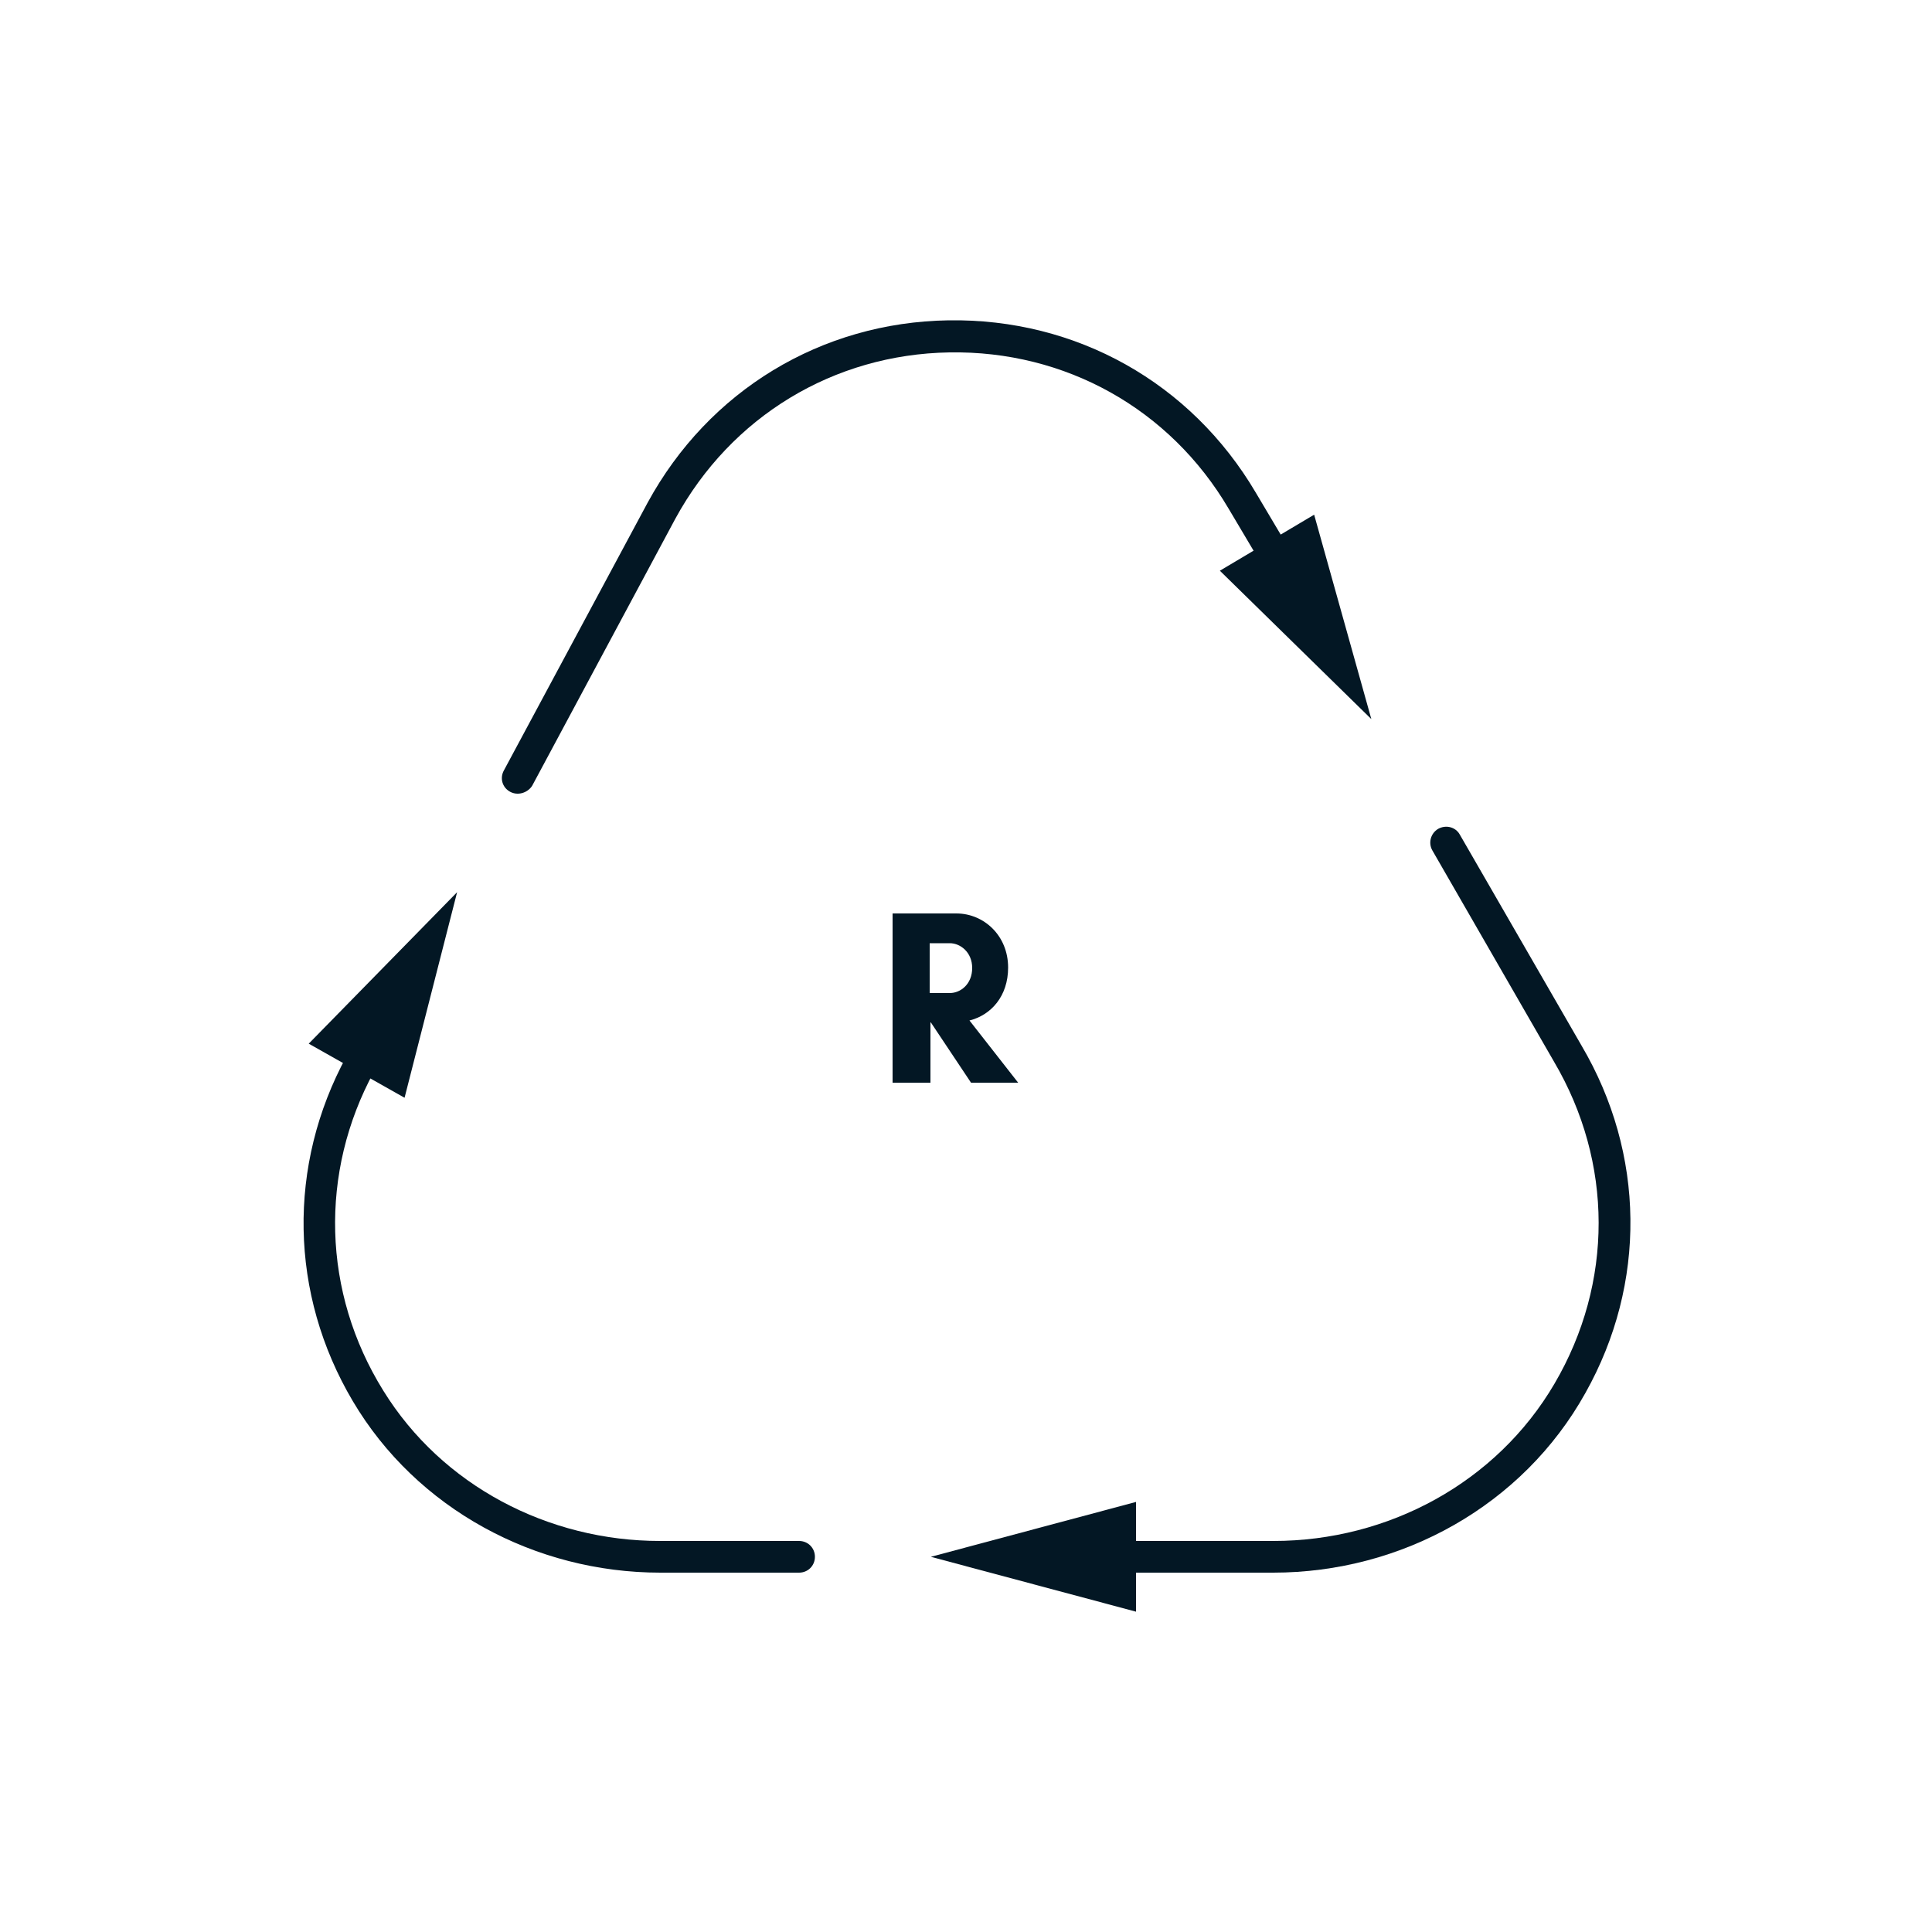 <?xml version="1.0" encoding="utf-8"?>
<!-- Generator: Adobe Illustrator 25.2.0, SVG Export Plug-In . SVG Version: 6.00 Build 0)  -->
<svg version="1.1" id="Layer_1" xmlns="http://www.w3.org/2000/svg" xmlns:xlink="http://www.w3.org/1999/xlink" x="0px" y="0px"
	 viewBox="0 0 500 500" style="enable-background:new 0 0 500 500;" xml:space="preserve">
<style type="text/css">
	.st0{fill:#031724;}
</style>
<g>
	<g>
		<g>
			<path class="st0" d="M132,204.9L132,204.9c-2-1.1-2.7-3.5-1.6-5.5l37.2-69.3c15.8-29,44.9-46.7,77.9-47.2
				c33-0.5,62.7,16.1,79.5,44.6l11.4,19.2l-7,4.2l-11.4-19.2c-15.2-25.9-42.3-41-72.3-40.5c-30,0.5-56.5,16.6-70.9,43l-37.1,69.2
				C136.5,205.2,134,206,132,204.9z"/>
		</g>
	</g>
	<g>
		<g>
			<g>
				<polygon class="st0" points="315.7,147.7 354.9,186.1 340.1,133.2 				"/>
			</g>
		</g>
	</g>
</g>
<g>
	<g>
		<g>
			<path class="st0" d="M206.8,407l-35.9,0c-32.4,0-63.1-16.5-79.6-44.4c-16.4-27.7-17-61-1.6-89.3l3.8-6.7l7.1,4l-3.8,6.7
				c-14.2,26.1-13.4,57.2,2.4,82.6c15.2,24.6,42.7,38.9,71.6,38.9l36,0c2.3,0,4.1,1.8,4.1,4.1l0,0C210.9,405.2,209.1,407,206.8,407z
				"/>
		</g>
	</g>
	<g>
		<g>
			<g>
				<polygon class="st0" points="104.7,284.1 118.3,230.9 79.9,270.1 				"/>
			</g>
		</g>
	</g>
</g>
<g>
	<g>
		<g>
			<path class="st0" d="M329.5,407h-45.2v-8.2l45.3,0c29.7,0,57.7-15.1,72.7-40.7c15.3-26.1,15.2-57.3-0.1-83.3l-31.5-54.7
				c-1.1-1.9-0.5-4.4,1.5-5.6l0,0c2-1.1,4.5-0.5,5.6,1.5l31.5,54.6c16.5,28,16.9,61.6,1,89.9C394.1,389.6,362.8,407,329.5,407z"/>
		</g>
	</g>
	<g>
		<g>
			<g>
				<polygon class="st0" points="294,388.7 240.9,402.9 294,417.1 				"/>
			</g>
		</g>
	</g>
</g>
<g>
	<g>
		<path class="st0" d="M240.6,280.2H231v-43.8h7.3h2.4h6.8c7.1,0,13.4,5.7,13.4,14c0,7.4-4.4,12.3-10,13.7l12.6,16.1h-12.2
			l-10.4-15.6h-0.1V280.2z M240.6,244V257h5.2c2.8,0,5.8-2.3,5.8-6.5c0-4-3-6.4-5.8-6.4H240.6z"/>
	</g>
</g>
</svg>
